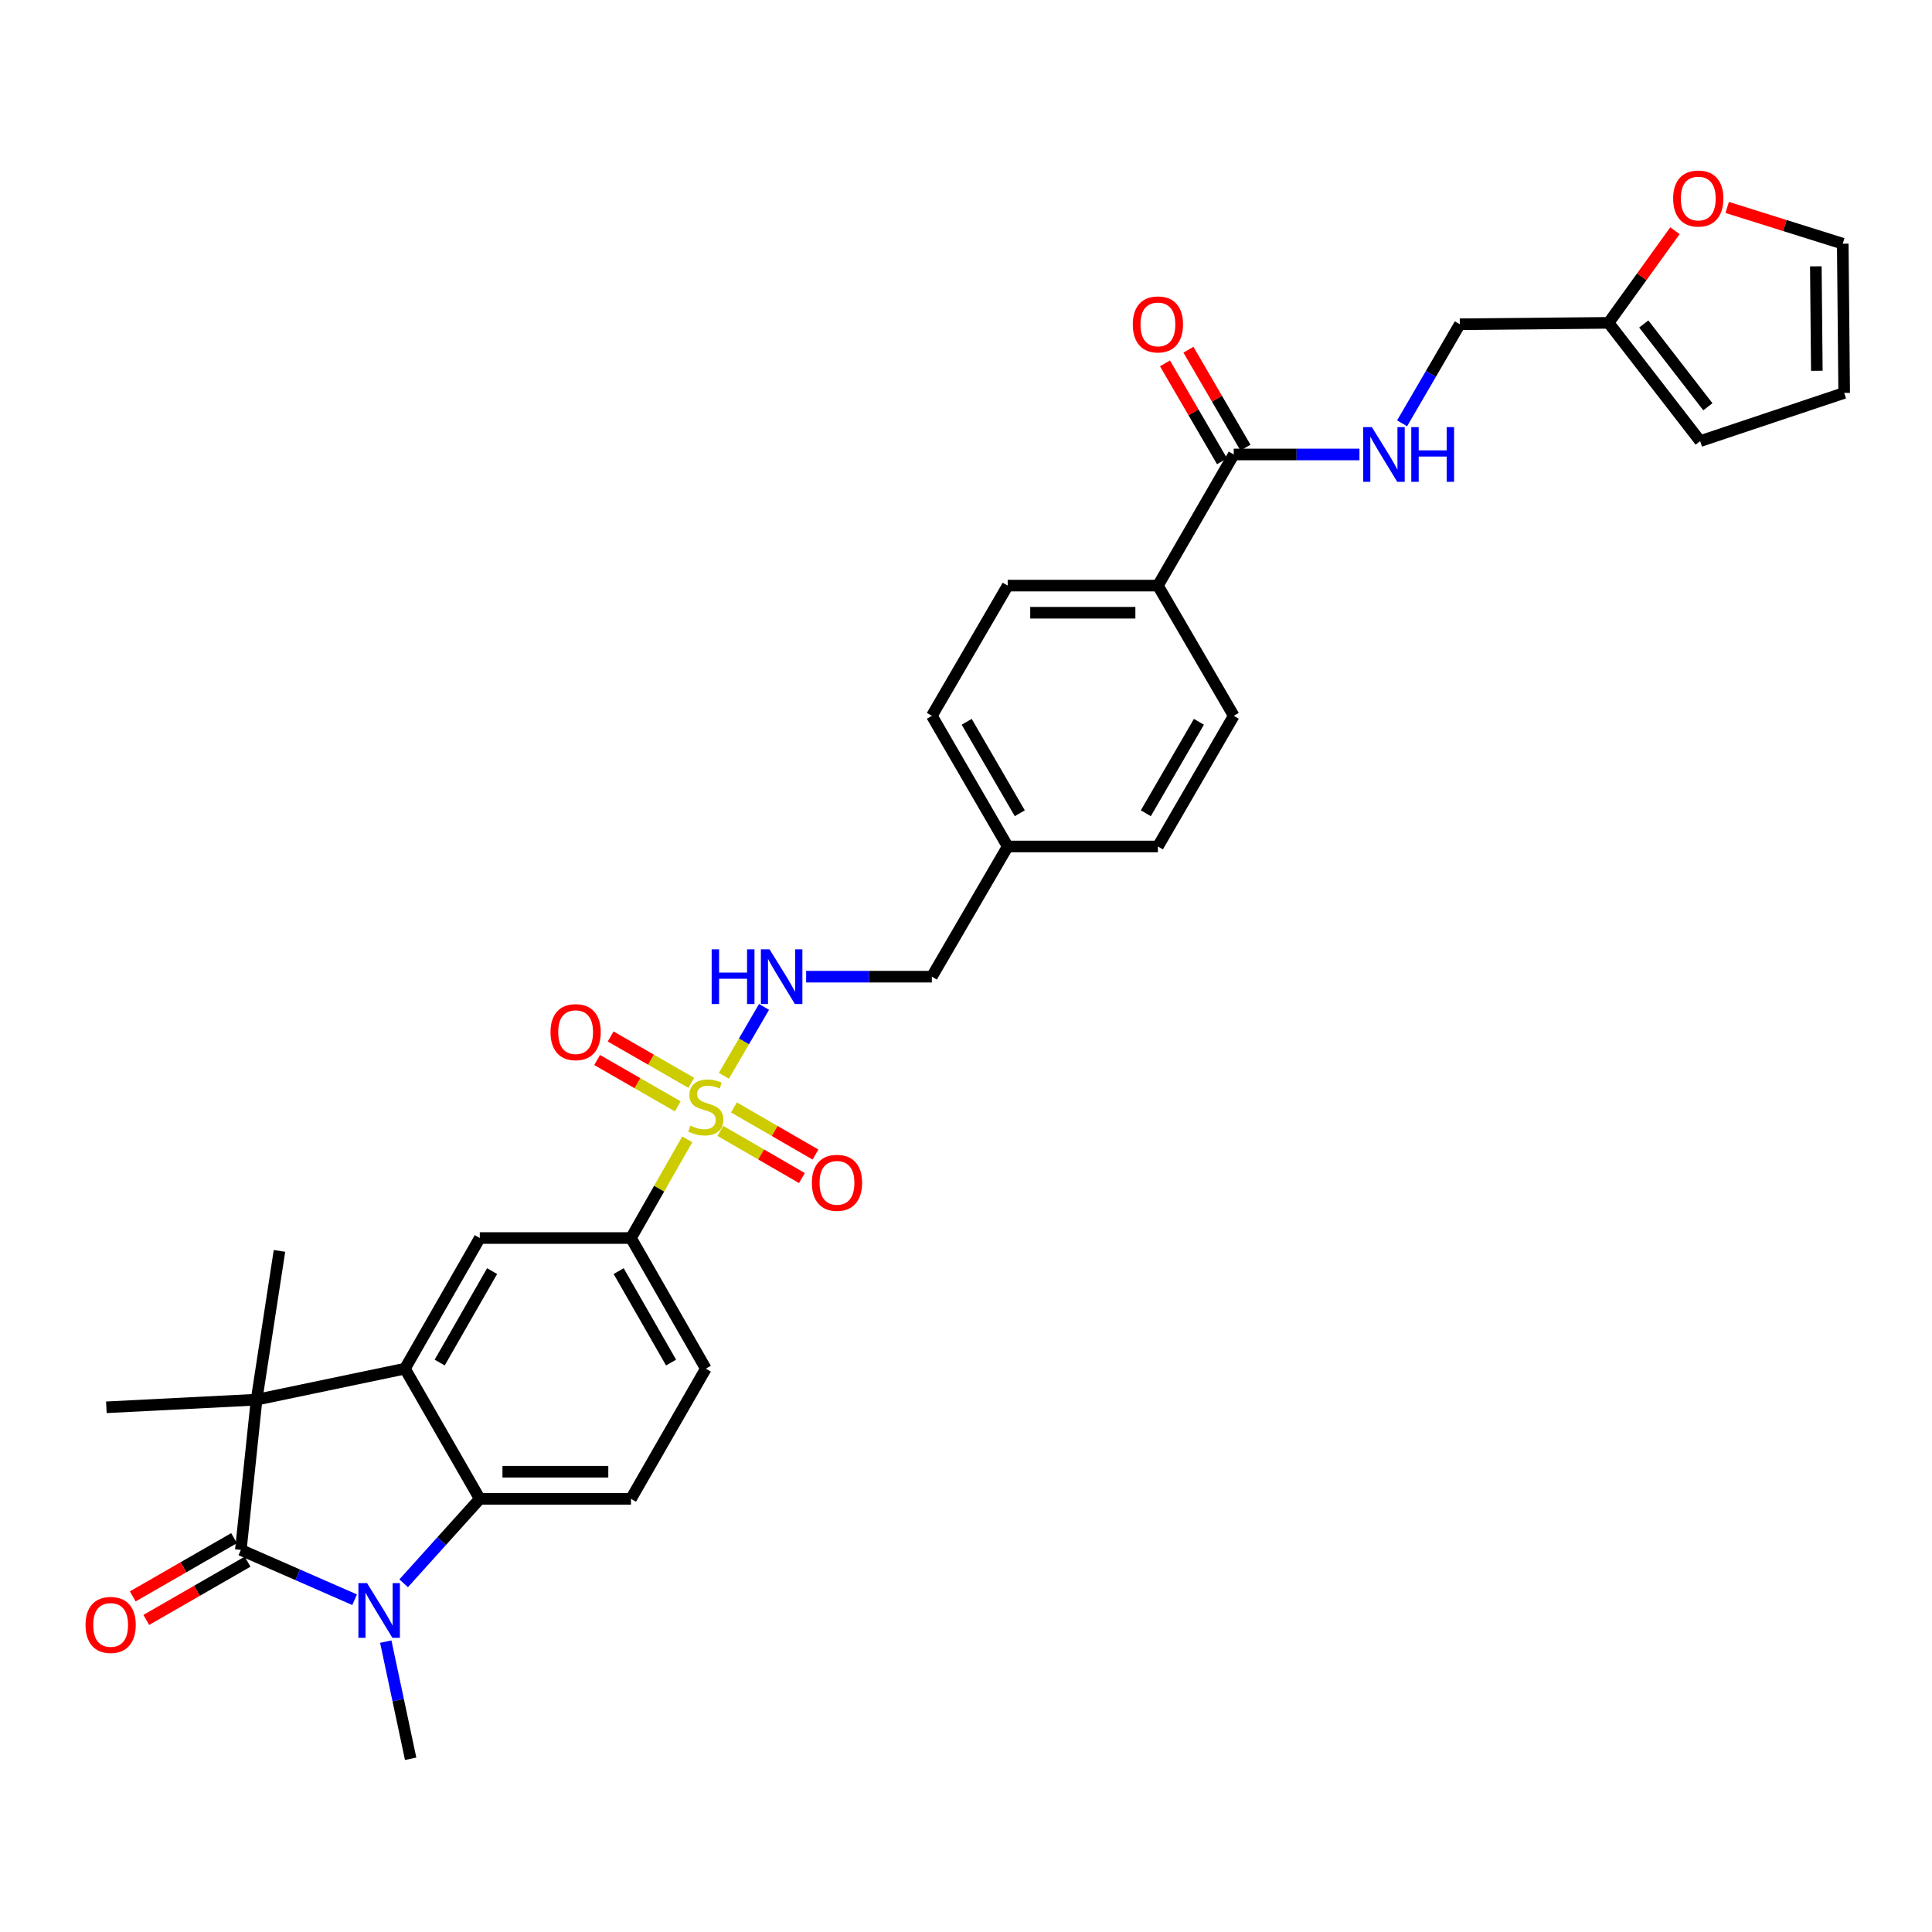 <?xml version='1.0' encoding='iso-8859-1'?>
<svg version='1.1' baseProfile='full'
              xmlns='http://www.w3.org/2000/svg'
                      xmlns:rdkit='http://www.rdkit.org/xml'
                      xmlns:xlink='http://www.w3.org/1999/xlink'
                  xml:space='preserve'
width='1000px' height='1000px' viewBox='0 0 1000 1000'>
<!-- END OF HEADER -->
<rect style='opacity:1.0;fill:#FFFFFF;stroke:none' width='1000' height='1000' x='0' y='0'> </rect>
<path class='bond-5' d='M 355.729,589.733 L 341.161,615.268' style='fill:none;fill-rule:evenodd;stroke:#CCCC00;stroke-width:6px;stroke-linecap:butt;stroke-linejoin:miter;stroke-opacity:1' />
<path class='bond-5' d='M 341.161,615.268 L 326.592,640.802' style='fill:none;fill-rule:evenodd;stroke:#000000;stroke-width:6px;stroke-linecap:butt;stroke-linejoin:miter;stroke-opacity:1' />
<path class='bond-7' d='M 374.694,556.829 L 385.079,538.999' style='fill:none;fill-rule:evenodd;stroke:#CCCC00;stroke-width:6px;stroke-linecap:butt;stroke-linejoin:miter;stroke-opacity:1' />
<path class='bond-7' d='M 385.079,538.999 L 395.463,521.17' style='fill:none;fill-rule:evenodd;stroke:#0000FF;stroke-width:6px;stroke-linecap:butt;stroke-linejoin:miter;stroke-opacity:1' />
<path class='bond-11' d='M 372.861,585.359 L 393.964,597.557' style='fill:none;fill-rule:evenodd;stroke:#CCCC00;stroke-width:6px;stroke-linecap:butt;stroke-linejoin:miter;stroke-opacity:1' />
<path class='bond-11' d='M 393.964,597.557 L 415.067,609.755' style='fill:none;fill-rule:evenodd;stroke:#FF0000;stroke-width:6px;stroke-linecap:butt;stroke-linejoin:miter;stroke-opacity:1' />
<path class='bond-11' d='M 379.888,573.201 L 400.991,585.399' style='fill:none;fill-rule:evenodd;stroke:#CCCC00;stroke-width:6px;stroke-linecap:butt;stroke-linejoin:miter;stroke-opacity:1' />
<path class='bond-11' d='M 400.991,585.399 L 422.095,597.598' style='fill:none;fill-rule:evenodd;stroke:#FF0000;stroke-width:6px;stroke-linecap:butt;stroke-linejoin:miter;stroke-opacity:1' />
<path class='bond-12' d='M 357.81,560.474 L 336.94,548.476' style='fill:none;fill-rule:evenodd;stroke:#CCCC00;stroke-width:6px;stroke-linecap:butt;stroke-linejoin:miter;stroke-opacity:1' />
<path class='bond-12' d='M 336.94,548.476 L 316.07,536.478' style='fill:none;fill-rule:evenodd;stroke:#FF0000;stroke-width:6px;stroke-linecap:butt;stroke-linejoin:miter;stroke-opacity:1' />
<path class='bond-12' d='M 350.811,572.648 L 329.941,560.65' style='fill:none;fill-rule:evenodd;stroke:#CCCC00;stroke-width:6px;stroke-linecap:butt;stroke-linejoin:miter;stroke-opacity:1' />
<path class='bond-12' d='M 329.941,560.65 L 309.071,548.652' style='fill:none;fill-rule:evenodd;stroke:#FF0000;stroke-width:6px;stroke-linecap:butt;stroke-linejoin:miter;stroke-opacity:1' />
<path class='bond-0' d='M 124.652,802.229 L 132.805,724.465' style='fill:none;fill-rule:evenodd;stroke:#000000;stroke-width:6px;stroke-linecap:butt;stroke-linejoin:miter;stroke-opacity:1' />
<path class='bond-14' d='M 121.152,796.143 L 94.933,811.221' style='fill:none;fill-rule:evenodd;stroke:#000000;stroke-width:6px;stroke-linecap:butt;stroke-linejoin:miter;stroke-opacity:1' />
<path class='bond-14' d='M 94.933,811.221 L 68.714,826.299' style='fill:none;fill-rule:evenodd;stroke:#FF0000;stroke-width:6px;stroke-linecap:butt;stroke-linejoin:miter;stroke-opacity:1' />
<path class='bond-14' d='M 128.152,808.316 L 101.934,823.394' style='fill:none;fill-rule:evenodd;stroke:#000000;stroke-width:6px;stroke-linecap:butt;stroke-linejoin:miter;stroke-opacity:1' />
<path class='bond-14' d='M 101.934,823.394 L 75.715,838.472' style='fill:none;fill-rule:evenodd;stroke:#FF0000;stroke-width:6px;stroke-linecap:butt;stroke-linejoin:miter;stroke-opacity:1' />
<path class='bond-34' d='M 124.652,802.229 L 154.102,815.124' style='fill:none;fill-rule:evenodd;stroke:#000000;stroke-width:6px;stroke-linecap:butt;stroke-linejoin:miter;stroke-opacity:1' />
<path class='bond-34' d='M 154.102,815.124 L 183.552,828.018' style='fill:none;fill-rule:evenodd;stroke:#0000FF;stroke-width:6px;stroke-linecap:butt;stroke-linejoin:miter;stroke-opacity:1' />
<path class='bond-1' d='M 208.931,819.508 L 228.633,797.657' style='fill:none;fill-rule:evenodd;stroke:#0000FF;stroke-width:6px;stroke-linecap:butt;stroke-linejoin:miter;stroke-opacity:1' />
<path class='bond-1' d='M 228.633,797.657 L 248.336,775.806' style='fill:none;fill-rule:evenodd;stroke:#000000;stroke-width:6px;stroke-linecap:butt;stroke-linejoin:miter;stroke-opacity:1' />
<path class='bond-25' d='M 199.67,849.698 L 206.111,880.02' style='fill:none;fill-rule:evenodd;stroke:#0000FF;stroke-width:6px;stroke-linecap:butt;stroke-linejoin:miter;stroke-opacity:1' />
<path class='bond-25' d='M 206.111,880.02 L 212.551,910.342' style='fill:none;fill-rule:evenodd;stroke:#000000;stroke-width:6px;stroke-linecap:butt;stroke-linejoin:miter;stroke-opacity:1' />
<path class='bond-2' d='M 209.586,708.417 L 248.336,640.802' style='fill:none;fill-rule:evenodd;stroke:#000000;stroke-width:6px;stroke-linecap:butt;stroke-linejoin:miter;stroke-opacity:1' />
<path class='bond-2' d='M 227.582,705.257 L 254.707,657.927' style='fill:none;fill-rule:evenodd;stroke:#000000;stroke-width:6px;stroke-linecap:butt;stroke-linejoin:miter;stroke-opacity:1' />
<path class='bond-3' d='M 209.586,708.417 L 132.805,724.465' style='fill:none;fill-rule:evenodd;stroke:#000000;stroke-width:6px;stroke-linecap:butt;stroke-linejoin:miter;stroke-opacity:1' />
<path class='bond-32' d='M 209.586,708.417 L 248.336,775.806' style='fill:none;fill-rule:evenodd;stroke:#000000;stroke-width:6px;stroke-linecap:butt;stroke-linejoin:miter;stroke-opacity:1' />
<path class='bond-28' d='M 132.805,724.465 L 144.655,647.465' style='fill:none;fill-rule:evenodd;stroke:#000000;stroke-width:6px;stroke-linecap:butt;stroke-linejoin:miter;stroke-opacity:1' />
<path class='bond-29' d='M 132.805,724.465 L 55.056,728.412' style='fill:none;fill-rule:evenodd;stroke:#000000;stroke-width:6px;stroke-linecap:butt;stroke-linejoin:miter;stroke-opacity:1' />
<path class='bond-4' d='M 248.336,775.806 L 326.592,775.806' style='fill:none;fill-rule:evenodd;stroke:#000000;stroke-width:6px;stroke-linecap:butt;stroke-linejoin:miter;stroke-opacity:1' />
<path class='bond-4' d='M 260.075,761.763 L 314.854,761.763' style='fill:none;fill-rule:evenodd;stroke:#000000;stroke-width:6px;stroke-linecap:butt;stroke-linejoin:miter;stroke-opacity:1' />
<path class='bond-6' d='M 326.592,640.802 L 248.336,640.802' style='fill:none;fill-rule:evenodd;stroke:#000000;stroke-width:6px;stroke-linecap:butt;stroke-linejoin:miter;stroke-opacity:1' />
<path class='bond-17' d='M 326.592,640.802 L 365.334,708.417' style='fill:none;fill-rule:evenodd;stroke:#000000;stroke-width:6px;stroke-linecap:butt;stroke-linejoin:miter;stroke-opacity:1' />
<path class='bond-17' d='M 320.219,657.926 L 347.339,705.256' style='fill:none;fill-rule:evenodd;stroke:#000000;stroke-width:6px;stroke-linecap:butt;stroke-linejoin:miter;stroke-opacity:1' />
<path class='bond-26' d='M 417.259,505.525 L 449.792,505.525' style='fill:none;fill-rule:evenodd;stroke:#0000FF;stroke-width:6px;stroke-linecap:butt;stroke-linejoin:miter;stroke-opacity:1' />
<path class='bond-26' d='M 449.792,505.525 L 482.325,505.525' style='fill:none;fill-rule:evenodd;stroke:#000000;stroke-width:6px;stroke-linecap:butt;stroke-linejoin:miter;stroke-opacity:1' />
<path class='bond-8' d='M 638.587,235.229 L 599.33,303.109' style='fill:none;fill-rule:evenodd;stroke:#000000;stroke-width:6px;stroke-linecap:butt;stroke-linejoin:miter;stroke-opacity:1' />
<path class='bond-10' d='M 638.587,235.229 L 671.12,235.229' style='fill:none;fill-rule:evenodd;stroke:#000000;stroke-width:6px;stroke-linecap:butt;stroke-linejoin:miter;stroke-opacity:1' />
<path class='bond-10' d='M 671.12,235.229 L 703.653,235.229' style='fill:none;fill-rule:evenodd;stroke:#0000FF;stroke-width:6px;stroke-linecap:butt;stroke-linejoin:miter;stroke-opacity:1' />
<path class='bond-18' d='M 644.654,231.695 L 629.893,206.352' style='fill:none;fill-rule:evenodd;stroke:#000000;stroke-width:6px;stroke-linecap:butt;stroke-linejoin:miter;stroke-opacity:1' />
<path class='bond-18' d='M 629.893,206.352 L 615.131,181.008' style='fill:none;fill-rule:evenodd;stroke:#FF0000;stroke-width:6px;stroke-linecap:butt;stroke-linejoin:miter;stroke-opacity:1' />
<path class='bond-18' d='M 632.52,238.763 L 617.758,213.419' style='fill:none;fill-rule:evenodd;stroke:#000000;stroke-width:6px;stroke-linecap:butt;stroke-linejoin:miter;stroke-opacity:1' />
<path class='bond-18' d='M 617.758,213.419 L 602.996,188.076' style='fill:none;fill-rule:evenodd;stroke:#FF0000;stroke-width:6px;stroke-linecap:butt;stroke-linejoin:miter;stroke-opacity:1' />
<path class='bond-9' d='M 326.592,775.806 L 365.334,708.417' style='fill:none;fill-rule:evenodd;stroke:#000000;stroke-width:6px;stroke-linecap:butt;stroke-linejoin:miter;stroke-opacity:1' />
<path class='bond-22' d='M 725.72,219.119 L 740.657,193.476' style='fill:none;fill-rule:evenodd;stroke:#0000FF;stroke-width:6px;stroke-linecap:butt;stroke-linejoin:miter;stroke-opacity:1' />
<path class='bond-22' d='M 740.657,193.476 L 755.593,167.832' style='fill:none;fill-rule:evenodd;stroke:#000000;stroke-width:6px;stroke-linecap:butt;stroke-linejoin:miter;stroke-opacity:1' />
<path class='bond-13' d='M 832.593,167.107 L 755.593,167.832' style='fill:none;fill-rule:evenodd;stroke:#000000;stroke-width:6px;stroke-linecap:butt;stroke-linejoin:miter;stroke-opacity:1' />
<path class='bond-16' d='M 832.593,167.107 L 849.774,143.263' style='fill:none;fill-rule:evenodd;stroke:#000000;stroke-width:6px;stroke-linecap:butt;stroke-linejoin:miter;stroke-opacity:1' />
<path class='bond-16' d='M 849.774,143.263 L 866.954,119.42' style='fill:none;fill-rule:evenodd;stroke:#FF0000;stroke-width:6px;stroke-linecap:butt;stroke-linejoin:miter;stroke-opacity:1' />
<path class='bond-19' d='M 832.593,167.107 L 880.003,228.325' style='fill:none;fill-rule:evenodd;stroke:#000000;stroke-width:6px;stroke-linecap:butt;stroke-linejoin:miter;stroke-opacity:1' />
<path class='bond-19' d='M 850.807,167.691 L 883.994,210.544' style='fill:none;fill-rule:evenodd;stroke:#000000;stroke-width:6px;stroke-linecap:butt;stroke-linejoin:miter;stroke-opacity:1' />
<path class='bond-15' d='M 599.33,303.109 L 521.581,303.109' style='fill:none;fill-rule:evenodd;stroke:#000000;stroke-width:6px;stroke-linecap:butt;stroke-linejoin:miter;stroke-opacity:1' />
<path class='bond-15' d='M 587.668,317.152 L 533.244,317.152' style='fill:none;fill-rule:evenodd;stroke:#000000;stroke-width:6px;stroke-linecap:butt;stroke-linejoin:miter;stroke-opacity:1' />
<path class='bond-33' d='M 599.33,303.109 L 638.587,370.506' style='fill:none;fill-rule:evenodd;stroke:#000000;stroke-width:6px;stroke-linecap:butt;stroke-linejoin:miter;stroke-opacity:1' />
<path class='bond-20' d='M 893.979,107.367 L 923.892,116.75' style='fill:none;fill-rule:evenodd;stroke:#FF0000;stroke-width:6px;stroke-linecap:butt;stroke-linejoin:miter;stroke-opacity:1' />
<path class='bond-20' d='M 923.892,116.75 L 953.804,126.134' style='fill:none;fill-rule:evenodd;stroke:#000000;stroke-width:6px;stroke-linecap:butt;stroke-linejoin:miter;stroke-opacity:1' />
<path class='bond-21' d='M 880.003,228.325 L 954.545,203.376' style='fill:none;fill-rule:evenodd;stroke:#000000;stroke-width:6px;stroke-linecap:butt;stroke-linejoin:miter;stroke-opacity:1' />
<path class='bond-35' d='M 953.804,126.134 L 954.545,203.376' style='fill:none;fill-rule:evenodd;stroke:#000000;stroke-width:6px;stroke-linecap:butt;stroke-linejoin:miter;stroke-opacity:1' />
<path class='bond-35' d='M 939.874,137.855 L 940.392,191.924' style='fill:none;fill-rule:evenodd;stroke:#000000;stroke-width:6px;stroke-linecap:butt;stroke-linejoin:miter;stroke-opacity:1' />
<path class='bond-23' d='M 638.587,370.506 L 599.33,438.136' style='fill:none;fill-rule:evenodd;stroke:#000000;stroke-width:6px;stroke-linecap:butt;stroke-linejoin:miter;stroke-opacity:1' />
<path class='bond-23' d='M 620.554,373.601 L 593.074,420.942' style='fill:none;fill-rule:evenodd;stroke:#000000;stroke-width:6px;stroke-linecap:butt;stroke-linejoin:miter;stroke-opacity:1' />
<path class='bond-24' d='M 521.581,303.109 L 482.325,370.506' style='fill:none;fill-rule:evenodd;stroke:#000000;stroke-width:6px;stroke-linecap:butt;stroke-linejoin:miter;stroke-opacity:1' />
<path class='bond-27' d='M 482.325,505.525 L 521.581,438.136' style='fill:none;fill-rule:evenodd;stroke:#000000;stroke-width:6px;stroke-linecap:butt;stroke-linejoin:miter;stroke-opacity:1' />
<path class='bond-30' d='M 521.581,438.136 L 599.33,438.136' style='fill:none;fill-rule:evenodd;stroke:#000000;stroke-width:6px;stroke-linecap:butt;stroke-linejoin:miter;stroke-opacity:1' />
<path class='bond-31' d='M 521.581,438.136 L 482.325,370.506' style='fill:none;fill-rule:evenodd;stroke:#000000;stroke-width:6px;stroke-linecap:butt;stroke-linejoin:miter;stroke-opacity:1' />
<path class='bond-31' d='M 527.838,420.942 L 500.358,373.601' style='fill:none;fill-rule:evenodd;stroke:#000000;stroke-width:6px;stroke-linecap:butt;stroke-linejoin:miter;stroke-opacity:1' />
<path  class='atom-0' d='M 357.334 582.618
Q 357.654 582.738, 358.974 583.298
Q 360.294 583.858, 361.734 584.218
Q 363.214 584.538, 364.654 584.538
Q 367.334 584.538, 368.894 583.258
Q 370.454 581.938, 370.454 579.658
Q 370.454 578.098, 369.654 577.138
Q 368.894 576.178, 367.694 575.658
Q 366.494 575.138, 364.494 574.538
Q 361.974 573.778, 360.454 573.058
Q 358.974 572.338, 357.894 570.818
Q 356.854 569.298, 356.854 566.738
Q 356.854 563.178, 359.254 560.978
Q 361.694 558.778, 366.494 558.778
Q 369.774 558.778, 373.494 560.338
L 372.574 563.418
Q 369.174 562.018, 366.614 562.018
Q 363.854 562.018, 362.334 563.178
Q 360.814 564.298, 360.854 566.258
Q 360.854 567.778, 361.614 568.698
Q 362.414 569.618, 363.534 570.138
Q 364.694 570.658, 366.614 571.258
Q 369.174 572.058, 370.694 572.858
Q 372.214 573.658, 373.294 575.298
Q 374.414 576.898, 374.414 579.658
Q 374.414 583.578, 371.774 585.698
Q 369.174 587.778, 364.814 587.778
Q 362.294 587.778, 360.374 587.218
Q 358.494 586.698, 356.254 585.778
L 357.334 582.618
' fill='#CCCC00'/>
<path  class='atom-2' d='M 189.986 819.416
L 199.266 834.416
Q 200.186 835.896, 201.666 838.576
Q 203.146 841.256, 203.226 841.416
L 203.226 819.416
L 206.986 819.416
L 206.986 847.736
L 203.106 847.736
L 193.146 831.336
Q 191.986 829.416, 190.746 827.216
Q 189.546 825.016, 189.186 824.336
L 189.186 847.736
L 185.506 847.736
L 185.506 819.416
L 189.986 819.416
' fill='#0000FF'/>
<path  class='atom-8' d='M 368.355 491.365
L 372.195 491.365
L 372.195 503.405
L 386.675 503.405
L 386.675 491.365
L 390.515 491.365
L 390.515 519.685
L 386.675 519.685
L 386.675 506.605
L 372.195 506.605
L 372.195 519.685
L 368.355 519.685
L 368.355 491.365
' fill='#0000FF'/>
<path  class='atom-8' d='M 398.315 491.365
L 407.595 506.365
Q 408.515 507.845, 409.995 510.525
Q 411.475 513.205, 411.555 513.365
L 411.555 491.365
L 415.315 491.365
L 415.315 519.685
L 411.435 519.685
L 401.475 503.285
Q 400.315 501.365, 399.075 499.165
Q 397.875 496.965, 397.515 496.285
L 397.515 519.685
L 393.835 519.685
L 393.835 491.365
L 398.315 491.365
' fill='#0000FF'/>
<path  class='atom-11' d='M 710.076 221.069
L 719.356 236.069
Q 720.276 237.549, 721.756 240.229
Q 723.236 242.909, 723.316 243.069
L 723.316 221.069
L 727.076 221.069
L 727.076 249.389
L 723.196 249.389
L 713.236 232.989
Q 712.076 231.069, 710.836 228.869
Q 709.636 226.669, 709.276 225.989
L 709.276 249.389
L 705.596 249.389
L 705.596 221.069
L 710.076 221.069
' fill='#0000FF'/>
<path  class='atom-11' d='M 730.476 221.069
L 734.316 221.069
L 734.316 233.109
L 748.796 233.109
L 748.796 221.069
L 752.636 221.069
L 752.636 249.389
L 748.796 249.389
L 748.796 236.309
L 734.316 236.309
L 734.316 249.389
L 730.476 249.389
L 730.476 221.069
' fill='#0000FF'/>
<path  class='atom-12' d='M 420.222 612.22
Q 420.222 605.42, 423.582 601.62
Q 426.942 597.82, 433.222 597.82
Q 439.502 597.82, 442.862 601.62
Q 446.222 605.42, 446.222 612.22
Q 446.222 619.1, 442.822 623.02
Q 439.422 626.9, 433.222 626.9
Q 426.982 626.9, 423.582 623.02
Q 420.222 619.14, 420.222 612.22
M 433.222 623.7
Q 437.542 623.7, 439.862 620.82
Q 442.222 617.9, 442.222 612.22
Q 442.222 606.66, 439.862 603.86
Q 437.542 601.02, 433.222 601.02
Q 428.902 601.02, 426.542 603.82
Q 424.222 606.62, 424.222 612.22
Q 424.222 617.94, 426.542 620.82
Q 428.902 623.7, 433.222 623.7
' fill='#FF0000'/>
<path  class='atom-13' d='M 284.945 534.236
Q 284.945 527.436, 288.305 523.636
Q 291.665 519.836, 297.945 519.836
Q 304.225 519.836, 307.585 523.636
Q 310.945 527.436, 310.945 534.236
Q 310.945 541.116, 307.545 545.036
Q 304.145 548.916, 297.945 548.916
Q 291.705 548.916, 288.305 545.036
Q 284.945 541.156, 284.945 534.236
M 297.945 545.716
Q 302.265 545.716, 304.585 542.836
Q 306.945 539.916, 306.945 534.236
Q 306.945 528.676, 304.585 525.876
Q 302.265 523.036, 297.945 523.036
Q 293.625 523.036, 291.265 525.836
Q 288.945 528.636, 288.945 534.236
Q 288.945 539.956, 291.265 542.836
Q 293.625 545.716, 297.945 545.716
' fill='#FF0000'/>
<path  class='atom-15' d='M 44.271 841.059
Q 44.271 834.259, 47.631 830.459
Q 50.991 826.659, 57.271 826.659
Q 63.551 826.659, 66.911 830.459
Q 70.271 834.259, 70.271 841.059
Q 70.271 847.939, 66.871 851.859
Q 63.471 855.739, 57.271 855.739
Q 51.031 855.739, 47.631 851.859
Q 44.271 847.979, 44.271 841.059
M 57.271 852.539
Q 61.591 852.539, 63.911 849.659
Q 66.271 846.739, 66.271 841.059
Q 66.271 835.499, 63.911 832.699
Q 61.591 829.859, 57.271 829.859
Q 52.951 829.859, 50.591 832.659
Q 48.271 835.459, 48.271 841.059
Q 48.271 846.779, 50.591 849.659
Q 52.951 852.539, 57.271 852.539
' fill='#FF0000'/>
<path  class='atom-17' d='M 866.02 102.755
Q 866.02 95.955, 869.38 92.155
Q 872.74 88.355, 879.02 88.355
Q 885.3 88.355, 888.66 92.155
Q 892.02 95.955, 892.02 102.755
Q 892.02 109.635, 888.62 113.555
Q 885.22 117.435, 879.02 117.435
Q 872.78 117.435, 869.38 113.555
Q 866.02 109.675, 866.02 102.755
M 879.02 114.235
Q 883.34 114.235, 885.66 111.355
Q 888.02 108.435, 888.02 102.755
Q 888.02 97.195, 885.66 94.395
Q 883.34 91.555, 879.02 91.555
Q 874.7 91.555, 872.34 94.355
Q 870.02 97.155, 870.02 102.755
Q 870.02 108.475, 872.34 111.355
Q 874.7 114.235, 879.02 114.235
' fill='#FF0000'/>
<path  class='atom-19' d='M 586.33 167.912
Q 586.33 161.112, 589.69 157.312
Q 593.05 153.512, 599.33 153.512
Q 605.61 153.512, 608.97 157.312
Q 612.33 161.112, 612.33 167.912
Q 612.33 174.792, 608.93 178.712
Q 605.53 182.592, 599.33 182.592
Q 593.09 182.592, 589.69 178.712
Q 586.33 174.832, 586.33 167.912
M 599.33 179.392
Q 603.65 179.392, 605.97 176.512
Q 608.33 173.592, 608.33 167.912
Q 608.33 162.352, 605.97 159.552
Q 603.65 156.712, 599.33 156.712
Q 595.01 156.712, 592.65 159.512
Q 590.33 162.312, 590.33 167.912
Q 590.33 173.632, 592.65 176.512
Q 595.01 179.392, 599.33 179.392
' fill='#FF0000'/>
</svg>
